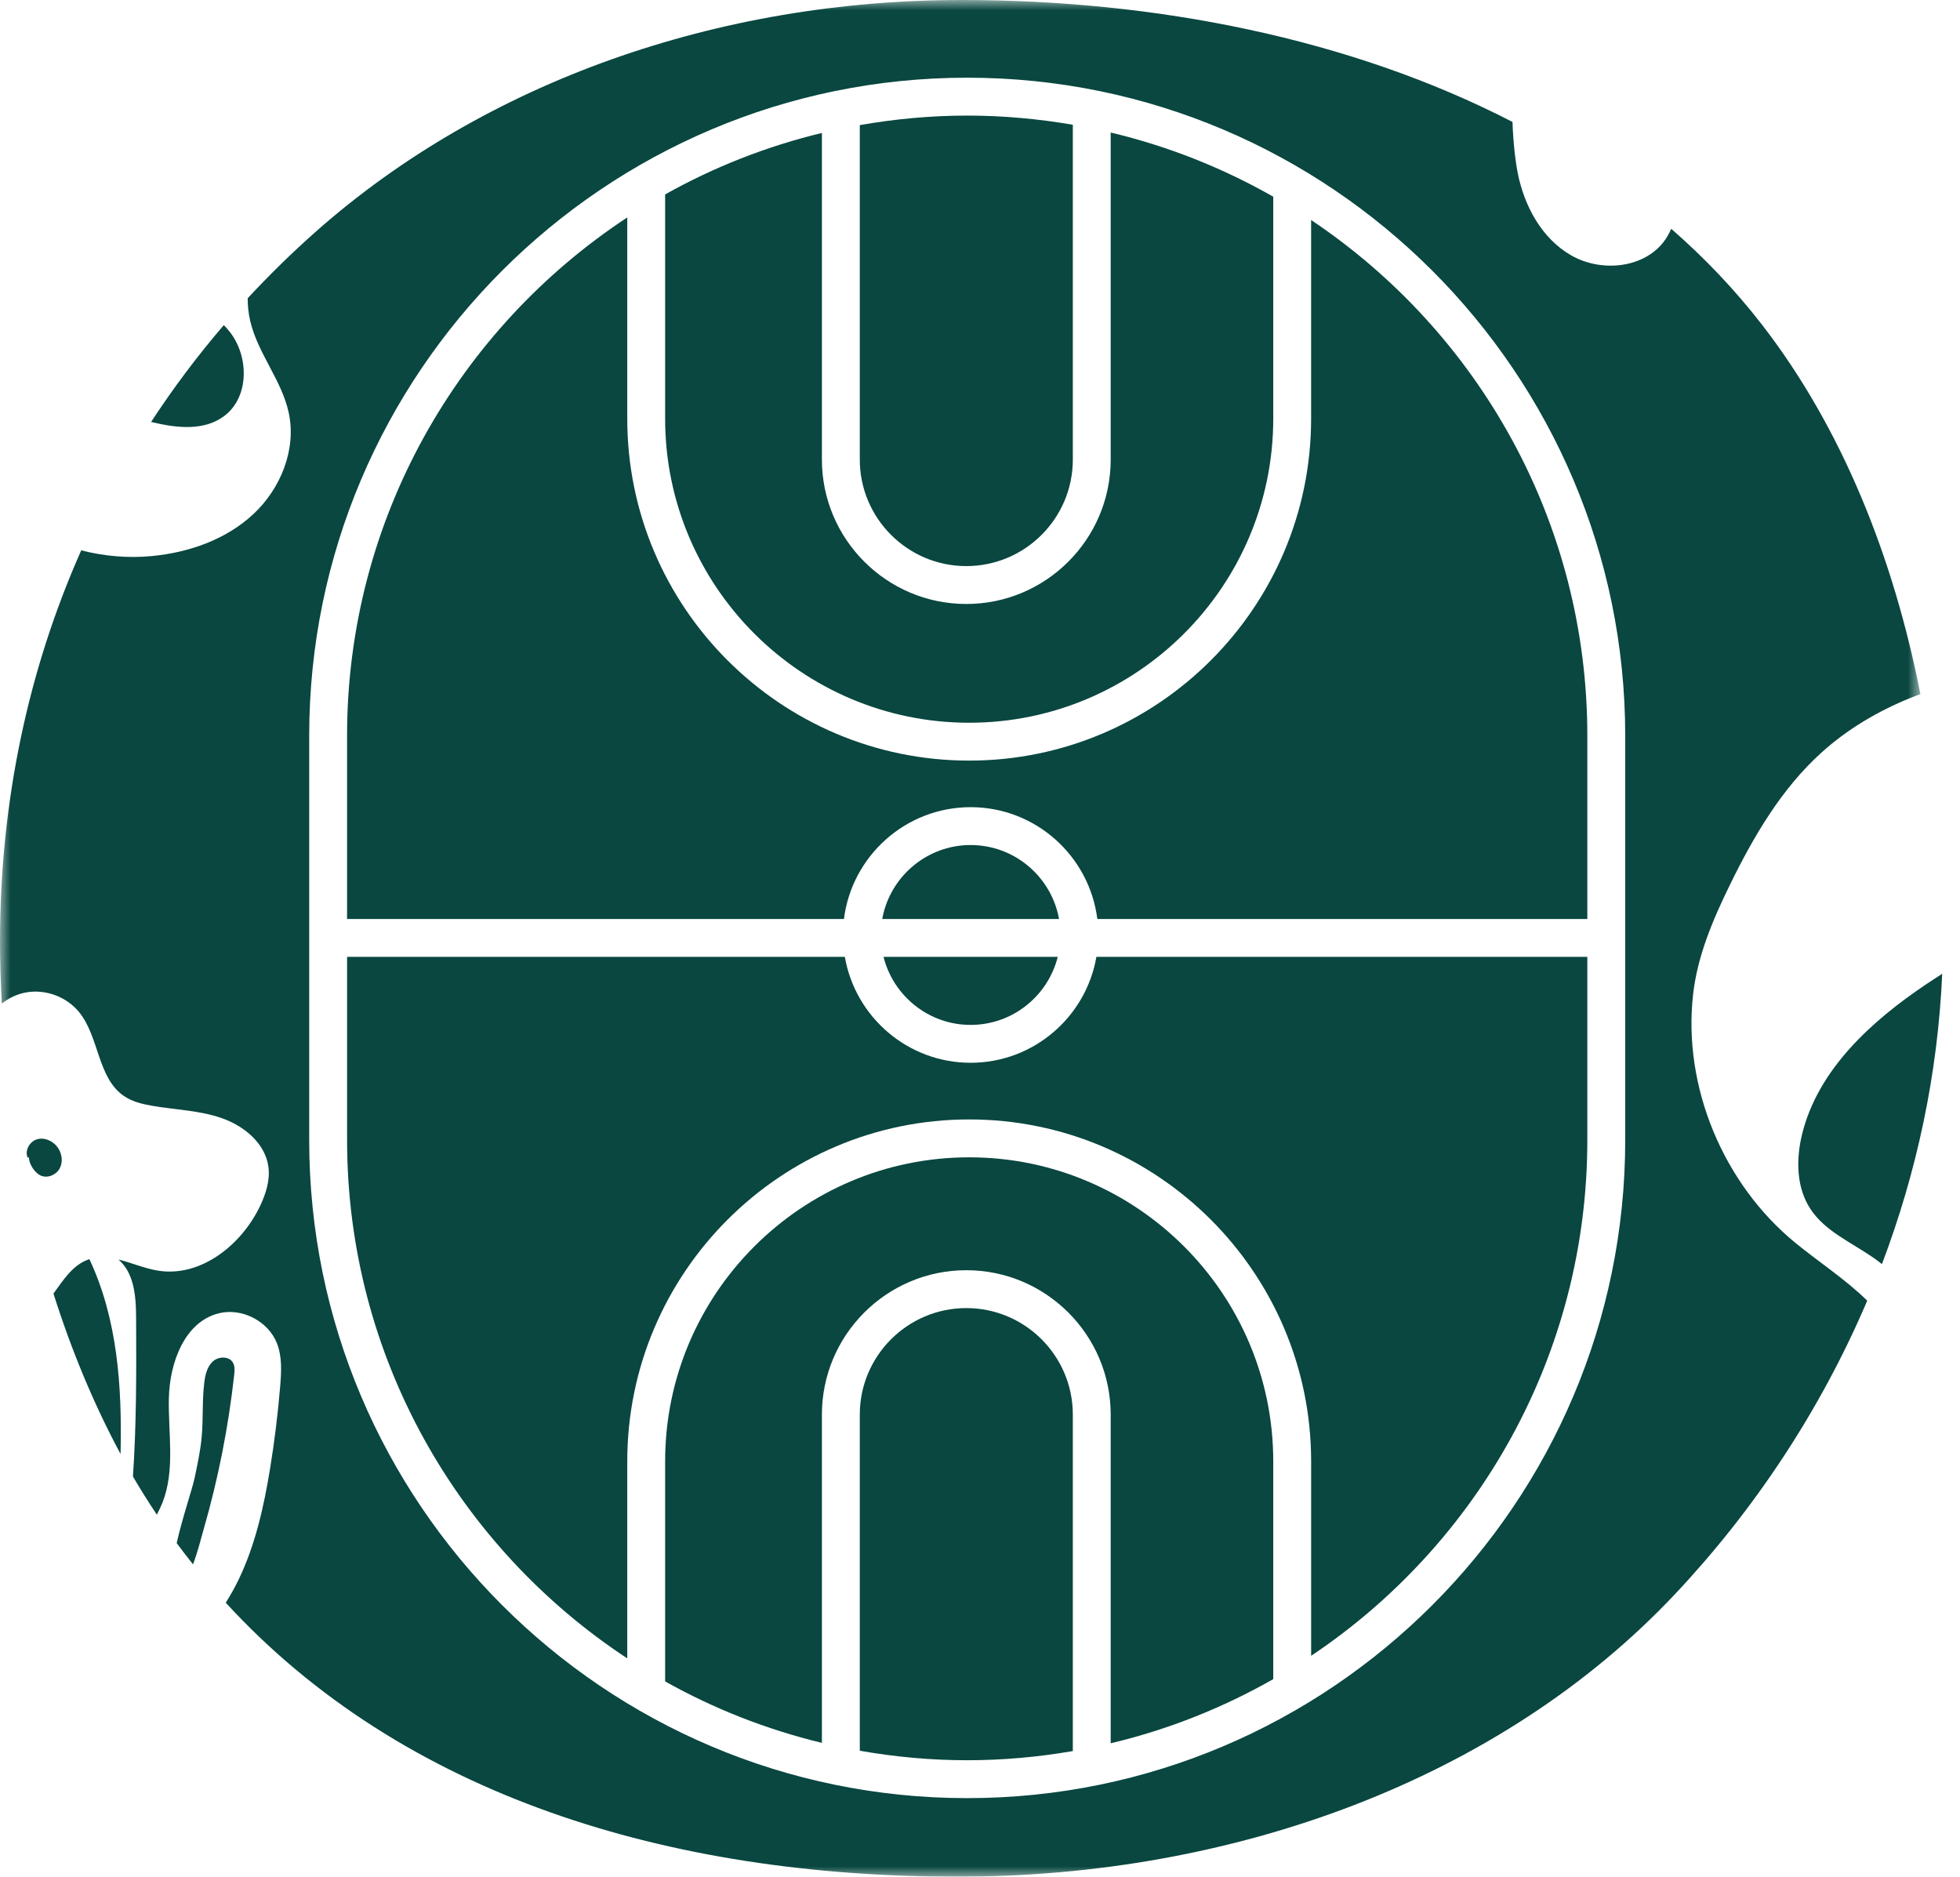 <?xml version="1.0" encoding="UTF-8"?>
<svg width="94px" height="90px" viewBox="0 0 94 90" version="1.1" xmlns="http://www.w3.org/2000/svg" xmlns:xlink="http://www.w3.org/1999/xlink">
    <title>Grupo</title>
    <defs>
        <polygon id="path-1" points="0 0 92.1 0 92.1 90 0 90"></polygon>
    </defs>
    <g id="Website" stroke="none" stroke-width="1" fill="none" fill-rule="evenodd">
        <g id="OTHO_DescubreOtho" transform="translate(-371, -4244)">
            <g id="Grupo" transform="translate(371, 4244)">
                <path d="M46.343,27.148 C49.161,27.148 51.452,24.856 51.452,22.039 L51.452,5.983 C49.804,5.7 48.114,5.543 46.387,5.543 C44.629,5.543 42.91,5.706 41.235,6 L41.235,22.039 C41.235,24.856 43.526,27.148 46.343,27.148" id="Fill-1" fill="#094740"></path>
                <path d="M46.343,62.731 C43.526,62.731 41.235,65.023 41.235,67.84 L41.235,83.959 C42.909,84.253 44.628,84.415 46.386,84.415 L46.387,84.415 C48.114,84.415 49.804,84.259 51.452,83.975 L51.452,67.84 C51.452,65.023 49.161,62.731 46.343,62.731" id="Fill-3" fill="#094740"></path>
                <path d="M46.482,34.66 C54.522,34.66 61.064,28.118 61.064,20.078 L61.064,9.433 C58.654,8.06 56.037,7.014 53.268,6.356 L53.268,22.04 C53.268,25.858 50.162,28.965 46.343,28.965 C42.525,28.965 39.418,25.858 39.418,22.04 L39.418,6.376 C36.755,7.018 34.231,8.017 31.899,9.324 L31.899,20.078 C31.899,28.118 38.441,34.66 46.482,34.66" id="Fill-5" fill="#094740"></path>
                <path d="M4.288,60.387 C4.267,60.394 4.245,60.399 4.223,60.406 C3.483,60.675 3.032,61.39 2.564,62.035 C3.421,64.747 4.497,67.338 5.782,69.729 C5.857,66.5 5.64,63.261 4.288,60.387" id="Fill-7" fill="#094740"></path>
                <path d="M10.8,19.914 C11.945,19.008 11.935,17.132 11.057,15.964 C10.958,15.831 10.848,15.708 10.734,15.591 C9.47,17.065 8.305,18.614 7.247,20.235 C8.487,20.537 9.828,20.683 10.8,19.914" id="Fill-9" fill="#094740"></path>
                <path d="M92.4,47.186 C89.747,48.966 87.19,51.29 86.427,54.392 C86.13,55.598 86.147,56.952 86.833,57.988 C87.533,59.046 88.777,59.577 89.822,60.299 C89.97,60.402 90.115,60.509 90.256,60.622 C91.916,56.242 92.932,51.557 93.147,46.698 C92.897,46.859 92.646,47.021 92.4,47.186" id="Fill-11" fill="#094740"></path>
                <path d="M1.585,56.044 C1.682,56.182 1.803,56.309 1.957,56.377 C2.283,56.521 2.696,56.344 2.864,56.031 C3.032,55.718 2.972,55.312 2.765,55.024 C2.544,54.716 2.135,54.529 1.773,54.638 C1.41,54.747 1.167,55.196 1.336,55.535 L1.385,55.482 C1.388,55.681 1.47,55.878 1.585,56.044" id="Fill-13" fill="#094740"></path>
                <path d="M11.171,65.346 C10.986,65.026 10.479,65.041 10.206,65.291 C9.933,65.541 9.844,65.93 9.798,66.297 C9.691,67.159 9.751,68.034 9.674,68.899 C9.614,69.566 9.473,70.224 9.333,70.88 C9.206,71.466 8.744,72.793 8.473,74.001 C8.73,74.347 8.991,74.687 9.256,75.021 C9.474,74.456 9.624,73.836 9.757,73.374 C10.461,70.941 10.954,68.448 11.232,65.931 C11.254,65.733 11.272,65.519 11.171,65.346" id="Fill-15" fill="#094740"></path>
                <g>
                    <mask id="mask-2" fill="white">
                        <use xlink:href="#path-1"></use>
                    </mask>
                    <g id="Clip-18"></g>
                    <path d="M77.944,54.674 C77.944,72.076 63.787,86.232 46.386,86.232 C28.985,86.232 14.829,72.076 14.829,54.674 L14.829,35.284 C14.829,17.883 28.985,3.726 46.386,3.726 C63.787,3.726 77.944,17.883 77.944,35.284 L77.944,54.674 Z M86.093,59.594 C82.666,56.782 80.691,52.133 81.201,47.673 C81.411,45.836 82.148,44.103 82.961,42.442 C84.1,40.111 85.438,37.82 87.365,36.083 C88.6,34.969 90.054,34.108 91.595,33.481 C91.761,33.413 91.931,33.349 92.1,33.287 C90.81,26.717 88.343,20.536 84.513,15.583 C83.211,13.9 81.748,12.365 80.151,10.973 C80.046,11.206 79.923,11.43 79.759,11.635 C78.745,12.893 76.748,13.049 75.347,12.244 C73.946,11.439 73.103,9.885 72.789,8.299 C72.686,7.78 72.571,6.868 72.538,5.848 C64.752,1.829 55.38,0 46.13,0 C34.448,0 23.289,3.915 15.173,11.085 C14.016,12.108 12.919,13.182 11.879,14.303 C11.879,14.666 11.916,15.031 12,15.393 C12.363,16.95 13.516,18.238 13.849,19.802 C14.223,21.554 13.462,23.432 12.152,24.654 C10.842,25.877 9.056,26.499 7.271,26.668 C6.153,26.774 4.997,26.677 3.896,26.393 C1.369,32.078 -0,38.403 -0,45.173 C-0,46.151 0.034,47.138 0.086,48.127 C0.427,47.86 0.827,47.668 1.254,47.593 C2.183,47.427 3.188,47.799 3.786,48.528 C4.769,49.727 4.668,51.698 5.952,52.566 C6.351,52.835 6.832,52.951 7.307,53.032 C8.422,53.224 9.576,53.25 10.644,53.625 C11.713,53.999 12.723,54.834 12.873,55.957 C12.958,56.597 12.753,57.244 12.476,57.828 C11.586,59.706 9.62,61.271 7.568,60.934 C6.937,60.83 6.307,60.558 5.684,60.403 C5.864,60.565 6.018,60.756 6.13,60.965 C6.512,61.684 6.524,62.534 6.528,63.348 C6.54,65.833 6.545,68.331 6.376,70.808 C6.741,71.437 7.126,72.043 7.522,72.639 C7.618,72.451 7.711,72.263 7.789,72.068 C8.412,70.495 8.06,68.731 8.099,67.041 C8.138,65.35 8.852,63.389 10.493,62.981 C11.603,62.704 12.868,63.359 13.284,64.424 C13.533,65.064 13.495,65.775 13.439,66.459 C13.331,67.777 13.171,69.09 12.958,70.395 C12.659,72.234 12.251,74.075 11.443,75.754 C11.26,76.133 11.053,76.503 10.827,76.86 C19.325,86.124 32.067,90 45.931,90 C59.141,90 71.935,85.364 80.33,76.451 C84.142,72.403 87.31,67.631 89.551,62.376 C88.525,61.364 87.211,60.51 86.093,59.594 L86.093,59.594 Z" id="Fill-17" fill="#094740" mask="url(#mask-2)"></path>
                </g>
                <path d="M46.551,49.151 C48.566,49.151 50.259,47.759 50.729,45.887 L42.373,45.887 C42.843,47.759 44.535,49.151 46.551,49.151" id="Fill-19" fill="#094740"></path>
                <path d="M46.482,55.501 C38.441,55.501 31.899,62.042 31.899,70.082 L31.899,80.635 C34.231,81.941 36.755,82.94 39.418,83.582 L39.418,67.84 C39.418,64.021 42.525,60.915 46.343,60.915 C50.162,60.915 53.268,64.021 53.268,67.84 L53.268,83.602 C56.037,82.943 58.654,81.898 61.064,80.525 L61.064,70.082 C61.064,62.042 54.522,55.501 46.482,55.501" id="Fill-21" fill="#094740"></path>
                <path d="M62.88,10.551 L62.88,20.078 C62.88,29.12 55.524,36.476 46.482,36.476 C37.439,36.476 30.083,29.12 30.083,20.078 L30.083,10.428 C21.997,15.75 16.645,24.901 16.645,35.284 L16.645,44.071 L40.475,44.071 C40.854,41.053 43.432,38.709 46.551,38.709 C49.67,38.709 52.247,41.053 52.627,44.071 L76.127,44.071 L76.127,35.284 C76.127,24.982 70.861,15.89 62.88,10.551" id="Fill-23" fill="#094740"></path>
                <path d="M46.551,50.967 C43.529,50.967 41.018,48.768 40.518,45.887 L16.646,45.887 L16.646,54.675 C16.646,65.057 21.997,74.209 30.083,79.53 L30.083,70.083 C30.083,61.04 37.44,53.684 46.482,53.684 C55.524,53.684 62.881,61.04 62.881,70.083 L62.881,79.407 C70.861,74.069 76.127,64.976 76.127,54.675 L76.127,45.887 L52.583,45.887 C52.084,48.768 49.572,50.967 46.551,50.967" id="Fill-25" fill="#094740"></path>
                <path d="M46.551,40.525 C44.435,40.525 42.674,42.058 42.311,44.071 L50.791,44.071 C50.428,42.058 48.666,40.525 46.551,40.525" id="Fill-27" fill="#094740"></path>
            </g>
        </g>
    </g>
</svg>